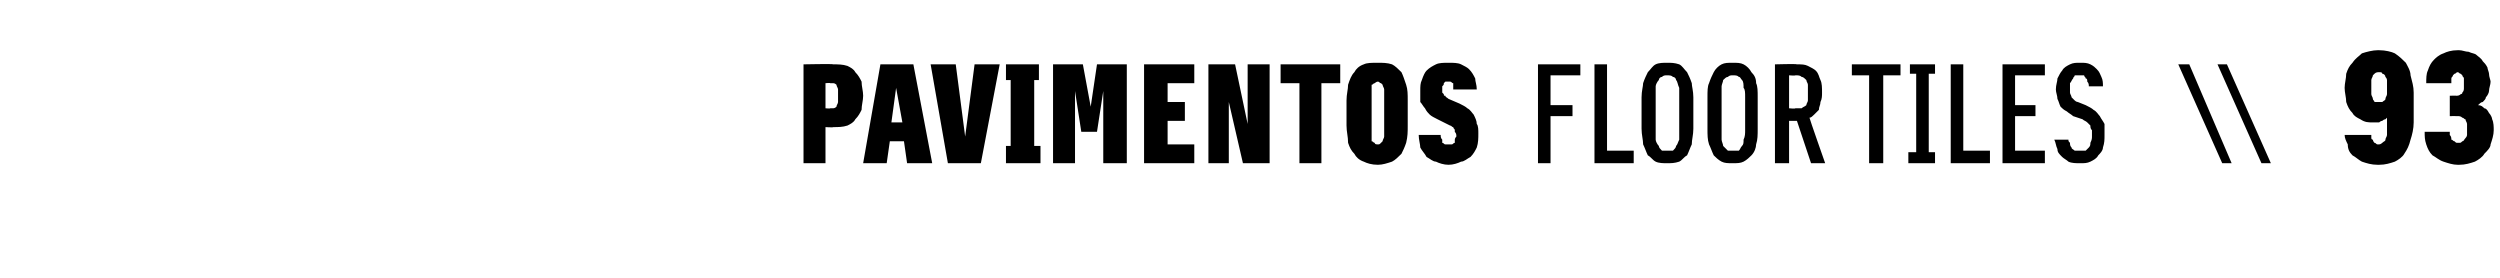 <?xml version="1.0" standalone="no"?>
<!DOCTYPE svg PUBLIC "-//W3C//DTD SVG 1.1//EN" "http://www.w3.org/Graphics/SVG/1.1/DTD/svg11.dtd">
<svg xmlns="http://www.w3.org/2000/svg" version="1.1" width="159.3px" height="17.7px" viewBox="0 -3 159.3 17.7" style="top:-3px">
  <desc>PAVIMENTOS FLOOR TILES \\ 93</desc>
  <defs/>
  <g id="Polygon460512">
    <path d="M 51.2 7.4 L 52.6 7.4 L 52.6 5.1 C 52.6 5.1 53.1 5.13 53.1 5.1 C 53.4 5.1 53.7 5.1 54 5 C 54.2 4.9 54.4 4.8 54.5 4.6 C 54.7 4.4 54.8 4.2 54.9 4 C 54.9 3.7 55 3.4 55 3.1 C 55 2.8 54.9 2.5 54.9 2.2 C 54.8 2 54.7 1.8 54.5 1.6 C 54.4 1.4 54.2 1.3 54 1.2 C 53.7 1.1 53.4 1.1 53.1 1.1 C 53.1 1.06 51.2 1.1 51.2 1.1 L 51.2 7.4 Z M 52.6 3.9 L 52.6 2.3 C 52.6 2.3 52.91 2.27 52.9 2.3 C 53 2.3 53.1 2.3 53.1 2.3 C 53.2 2.3 53.3 2.4 53.3 2.4 C 53.3 2.5 53.4 2.6 53.4 2.7 C 53.4 2.8 53.4 2.9 53.4 3.1 C 53.4 3.3 53.4 3.4 53.4 3.5 C 53.4 3.6 53.3 3.7 53.3 3.8 C 53.3 3.8 53.2 3.9 53.1 3.9 C 53.1 3.9 53 3.9 52.9 3.9 C 52.91 3.93 52.6 3.9 52.6 3.9 Z M 57.6 6 L 57.8 7.4 L 59.4 7.4 L 58.2 1.1 L 56.1 1.1 L 55 7.4 L 56.5 7.4 L 56.7 6 L 57.6 6 Z M 57.5 4.8 L 56.8 4.8 L 57.1 2.6 L 57.5 4.8 Z M 60.4 7.4 L 62.5 7.4 L 63.7 1.1 L 62.1 1.1 L 61.5 5.7 L 60.9 1.1 L 59.3 1.1 L 60.4 7.4 Z M 64.1 7.4 L 66.3 7.4 L 66.3 6.3 L 65.9 6.3 L 65.9 2.1 L 66.2 2.1 L 66.2 1.1 L 64.1 1.1 L 64.1 2.1 L 64.4 2.1 L 64.4 6.3 L 64.1 6.3 L 64.1 7.4 Z M 67.1 7.4 L 68.5 7.4 L 68.5 2.8 L 68.9 5.4 L 69.9 5.4 L 70.3 2.8 L 70.3 7.4 L 71.8 7.4 L 71.8 1.1 L 69.9 1.1 L 69.5 3.8 L 69 1.1 L 67.1 1.1 L 67.1 7.4 Z M 72.9 7.4 L 76.1 7.4 L 76.1 6.2 L 74.4 6.2 L 74.4 4.7 L 75.5 4.7 L 75.5 3.5 L 74.4 3.5 L 74.4 2.3 L 76.1 2.3 L 76.1 1.1 L 72.9 1.1 L 72.9 7.4 Z M 77 7.4 L 78.3 7.4 L 78.3 3.5 L 79.2 7.4 L 80.9 7.4 L 80.9 1.1 L 79.5 1.1 L 79.5 4.9 L 78.7 1.1 L 77 1.1 L 77 7.4 Z M 82.8 7.4 L 84.2 7.4 L 84.2 2.3 L 85.4 2.3 L 85.4 1.1 L 81.6 1.1 L 81.6 2.3 L 82.8 2.3 L 82.8 7.4 Z M 87.8 7.5 C 88.1 7.5 88.4 7.4 88.7 7.3 C 88.9 7.2 89.1 7 89.3 6.8 C 89.4 6.6 89.5 6.4 89.6 6.1 C 89.7 5.7 89.7 5.4 89.7 5 C 89.7 5 89.7 3.4 89.7 3.4 C 89.7 3 89.7 2.7 89.6 2.4 C 89.5 2.1 89.4 1.8 89.3 1.6 C 89.1 1.4 88.9 1.2 88.7 1.1 C 88.4 1 88.1 1 87.8 1 C 87.4 1 87.1 1 86.9 1.1 C 86.6 1.2 86.4 1.4 86.3 1.6 C 86.1 1.8 86 2.1 85.9 2.4 C 85.9 2.7 85.8 3 85.8 3.4 C 85.8 3.4 85.8 5 85.8 5 C 85.8 5.4 85.9 5.7 85.9 6.1 C 86 6.4 86.1 6.6 86.3 6.8 C 86.4 7 86.6 7.2 86.9 7.3 C 87.1 7.4 87.4 7.5 87.8 7.5 Z M 87.8 6.2 C 87.7 6.2 87.6 6.2 87.6 6.1 C 87.5 6.1 87.5 6 87.4 6 C 87.4 5.9 87.4 5.8 87.4 5.7 C 87.4 5.6 87.4 5.5 87.4 5.3 C 87.4 5.3 87.4 3.1 87.4 3.1 C 87.4 3 87.4 2.8 87.4 2.7 C 87.4 2.6 87.4 2.5 87.4 2.4 C 87.5 2.4 87.5 2.3 87.6 2.3 C 87.6 2.3 87.7 2.2 87.8 2.2 C 87.9 2.2 87.9 2.3 88 2.3 C 88 2.3 88.1 2.4 88.1 2.4 C 88.1 2.5 88.2 2.6 88.2 2.7 C 88.2 2.8 88.2 3 88.2 3.1 C 88.2 3.1 88.2 5.3 88.2 5.3 C 88.2 5.5 88.2 5.6 88.2 5.7 C 88.2 5.8 88.1 5.9 88.1 6 C 88.1 6 88 6.1 88 6.1 C 87.9 6.2 87.9 6.2 87.8 6.2 Z M 92.3 7.5 C 92.3 7.5 92.3 7.5 92.3 7.5 C 92.6 7.5 92.9 7.4 93.1 7.3 C 93.3 7.3 93.5 7.1 93.7 7 C 93.9 6.8 94 6.6 94.1 6.4 C 94.2 6.1 94.2 5.8 94.2 5.5 C 94.2 5.3 94.2 5 94.1 4.9 C 94.1 4.7 94 4.5 93.9 4.3 C 93.8 4.2 93.7 4 93.5 3.9 C 93.4 3.8 93.2 3.7 93 3.6 C 93 3.6 92.3 3.3 92.3 3.3 C 92.2 3.2 92.1 3.2 92.1 3.1 C 92 3.1 92 3.1 92 3 C 92 3 91.9 2.9 91.9 2.9 C 91.9 2.8 91.9 2.8 91.9 2.7 C 91.9 2.6 91.9 2.6 91.9 2.5 C 92 2.4 92 2.4 92 2.3 C 92 2.3 92.1 2.2 92.1 2.2 C 92.2 2.2 92.2 2.2 92.3 2.2 C 92.3 2.2 92.3 2.2 92.3 2.2 C 92.4 2.2 92.4 2.2 92.4 2.2 C 92.5 2.2 92.5 2.3 92.6 2.3 C 92.6 2.4 92.6 2.4 92.6 2.5 C 92.6 2.5 92.6 2.6 92.6 2.7 C 92.6 2.7 94.1 2.7 94.1 2.7 C 94.1 2.4 94 2.2 94 2 C 93.9 1.8 93.8 1.6 93.6 1.4 C 93.5 1.3 93.3 1.2 93.1 1.1 C 92.9 1 92.6 1 92.3 1 C 92.3 1 92.3 1 92.3 1 C 92 1 91.7 1 91.5 1.1 C 91.3 1.2 91.1 1.3 90.9 1.5 C 90.8 1.6 90.7 1.8 90.6 2.1 C 90.5 2.3 90.5 2.5 90.5 2.8 C 90.5 3.1 90.5 3.3 90.5 3.5 C 90.6 3.6 90.7 3.8 90.8 3.9 C 90.9 4.1 91 4.2 91.1 4.3 C 91.2 4.4 91.4 4.5 91.6 4.6 C 91.6 4.6 92.4 5 92.4 5 C 92.5 5 92.5 5.1 92.6 5.1 C 92.6 5.2 92.7 5.2 92.7 5.3 C 92.7 5.3 92.7 5.4 92.7 5.4 C 92.8 5.5 92.8 5.6 92.8 5.7 C 92.8 5.7 92.7 5.8 92.7 5.9 C 92.7 6 92.7 6 92.7 6.1 C 92.6 6.1 92.6 6.2 92.5 6.2 C 92.5 6.2 92.4 6.2 92.3 6.2 C 92.3 6.2 92.3 6.2 92.3 6.2 C 92.2 6.2 92.1 6.2 92.1 6.2 C 92 6.2 92 6.1 91.9 6.1 C 91.9 6 91.9 5.9 91.9 5.9 C 91.8 5.8 91.8 5.7 91.8 5.6 C 91.8 5.6 90.4 5.6 90.4 5.6 C 90.4 5.9 90.5 6.2 90.5 6.4 C 90.6 6.6 90.8 6.8 90.9 7 C 91.1 7.1 91.3 7.3 91.5 7.3 C 91.7 7.4 92 7.5 92.3 7.5 Z M 98 7.4 L 98.8 7.4 L 98.8 4.4 L 100.2 4.4 L 100.2 3.7 L 98.8 3.7 L 98.8 1.8 L 100.7 1.8 L 100.7 1.1 L 98 1.1 L 98 7.4 Z M 101.6 7.4 L 104.1 7.4 L 104.1 6.6 L 102.4 6.6 L 102.4 1.1 L 101.6 1.1 L 101.6 7.4 Z M 106.2 7.4 C 106.5 7.4 106.7 7.4 107 7.3 C 107.2 7.2 107.3 7 107.5 6.9 C 107.6 6.7 107.7 6.4 107.8 6.2 C 107.8 5.9 107.9 5.6 107.9 5.2 C 107.9 5.2 107.9 3.2 107.9 3.2 C 107.9 2.8 107.8 2.5 107.8 2.3 C 107.7 2 107.6 1.8 107.5 1.6 C 107.3 1.4 107.2 1.2 107 1.1 C 106.7 1 106.5 1 106.2 1 C 106 1 105.7 1 105.5 1.1 C 105.3 1.2 105.2 1.4 105 1.6 C 104.9 1.8 104.8 2 104.7 2.3 C 104.7 2.5 104.6 2.8 104.6 3.2 C 104.6 3.2 104.6 5.2 104.6 5.2 C 104.6 5.6 104.7 5.9 104.7 6.2 C 104.8 6.4 104.9 6.7 105 6.9 C 105.2 7 105.3 7.2 105.5 7.3 C 105.7 7.4 106 7.4 106.2 7.4 Z M 106.2 6.6 C 106.1 6.6 106 6.6 105.9 6.6 C 105.8 6.5 105.7 6.4 105.7 6.3 C 105.6 6.2 105.5 6 105.5 5.9 C 105.5 5.7 105.5 5.5 105.5 5.3 C 105.5 5.3 105.5 3.2 105.5 3.2 C 105.5 2.9 105.5 2.7 105.5 2.5 C 105.5 2.4 105.6 2.2 105.7 2.1 C 105.7 2 105.8 1.9 105.9 1.9 C 106 1.8 106.1 1.8 106.2 1.8 C 106.4 1.8 106.5 1.8 106.6 1.9 C 106.7 1.9 106.8 2 106.8 2.1 C 106.9 2.2 106.9 2.4 107 2.6 C 107 2.7 107 2.9 107 3.2 C 107 3.2 107 5.3 107 5.3 C 107 5.5 107 5.7 107 5.9 C 106.9 6.1 106.9 6.2 106.8 6.3 C 106.8 6.4 106.7 6.5 106.6 6.6 C 106.5 6.6 106.4 6.6 106.2 6.6 Z M 110.4 7.4 C 110.7 7.4 110.9 7.4 111.1 7.3 C 111.3 7.2 111.5 7 111.6 6.9 C 111.8 6.7 111.9 6.4 111.9 6.2 C 112 5.9 112 5.6 112 5.2 C 112 5.2 112 3.2 112 3.2 C 112 2.8 112 2.5 111.9 2.3 C 111.9 2 111.8 1.8 111.6 1.6 C 111.5 1.4 111.3 1.2 111.1 1.1 C 110.9 1 110.7 1 110.4 1 C 110.1 1 109.9 1 109.7 1.1 C 109.5 1.2 109.3 1.4 109.2 1.6 C 109.1 1.8 109 2 108.9 2.3 C 108.8 2.5 108.8 2.8 108.8 3.2 C 108.8 3.2 108.8 5.2 108.8 5.2 C 108.8 5.6 108.8 5.9 108.9 6.2 C 109 6.4 109.1 6.7 109.2 6.9 C 109.3 7 109.5 7.2 109.7 7.3 C 109.9 7.4 110.1 7.4 110.4 7.4 Z M 110.4 6.6 C 110.3 6.6 110.2 6.6 110.1 6.6 C 110 6.5 109.9 6.4 109.8 6.3 C 109.8 6.2 109.7 6 109.7 5.9 C 109.7 5.7 109.7 5.5 109.7 5.3 C 109.7 5.3 109.7 3.2 109.7 3.2 C 109.7 2.9 109.7 2.7 109.7 2.5 C 109.7 2.4 109.8 2.2 109.8 2.1 C 109.9 2 110 1.9 110.1 1.9 C 110.2 1.8 110.3 1.8 110.4 1.8 C 110.6 1.8 110.7 1.8 110.8 1.9 C 110.9 1.9 110.9 2 111 2.1 C 111.1 2.2 111.1 2.4 111.1 2.6 C 111.2 2.7 111.2 2.9 111.2 3.2 C 111.2 3.2 111.2 5.3 111.2 5.3 C 111.2 5.5 111.2 5.7 111.1 5.9 C 111.1 6.1 111.1 6.2 111 6.3 C 110.9 6.4 110.9 6.5 110.8 6.6 C 110.7 6.6 110.6 6.6 110.4 6.6 Z M 113.1 7.4 L 114 7.4 L 114 4.7 L 114.5 4.7 L 115.4 7.4 L 116.3 7.4 C 116.3 7.4 115.29 4.53 115.3 4.5 C 115.4 4.5 115.5 4.4 115.6 4.3 C 115.7 4.2 115.8 4.1 115.9 4 C 115.9 3.8 116 3.7 116 3.5 C 116.1 3.3 116.1 3.1 116.1 2.9 C 116.1 2.6 116.1 2.3 116 2.1 C 115.9 1.9 115.9 1.7 115.7 1.5 C 115.6 1.4 115.4 1.3 115.2 1.2 C 115 1.1 114.8 1.1 114.5 1.1 C 114.5 1.06 113.1 1.1 113.1 1.1 L 113.1 7.4 Z M 114 3.9 L 114 1.8 C 114 1.8 114.4 1.83 114.4 1.8 C 114.6 1.8 114.7 1.8 114.8 1.9 C 114.9 1.9 115 2 115.1 2.1 C 115.1 2.2 115.2 2.3 115.2 2.4 C 115.2 2.6 115.2 2.7 115.2 2.9 C 115.2 3.1 115.2 3.2 115.2 3.4 C 115.2 3.5 115.1 3.6 115.1 3.7 C 115 3.8 114.9 3.8 114.8 3.9 C 114.7 3.9 114.6 3.9 114.4 3.9 C 114.4 3.94 114 3.9 114 3.9 Z M 119.1 7.4 L 120 7.4 L 120 1.8 L 121.1 1.8 L 121.1 1.1 L 118 1.1 L 118 1.8 L 119.1 1.8 L 119.1 7.4 Z M 121.6 7.4 L 123.3 7.4 L 123.3 6.7 L 122.9 6.7 L 122.9 1.7 L 123.3 1.7 L 123.3 1.1 L 121.7 1.1 L 121.7 1.7 L 122.1 1.7 L 122.1 6.7 L 121.6 6.7 L 121.6 7.4 Z M 124.3 7.4 L 126.8 7.4 L 126.8 6.6 L 125.1 6.6 L 125.1 1.1 L 124.3 1.1 L 124.3 7.4 Z M 127.6 7.4 L 130.3 7.4 L 130.3 6.6 L 128.4 6.6 L 128.4 4.4 L 129.7 4.4 L 129.7 3.7 L 128.4 3.7 L 128.4 1.8 L 130.3 1.8 L 130.3 1.1 L 127.6 1.1 L 127.6 7.4 Z M 132.5 7.4 C 132.5 7.4 132.6 7.4 132.6 7.4 C 132.8 7.4 133 7.4 133.2 7.3 C 133.4 7.2 133.6 7.1 133.7 6.9 C 133.8 6.8 134 6.6 134 6.4 C 134.1 6.1 134.1 5.9 134.1 5.6 C 134.1 5.4 134.1 5.1 134.1 4.9 C 134 4.7 133.9 4.6 133.8 4.4 C 133.7 4.3 133.6 4.1 133.4 4 C 133.3 3.9 133.1 3.8 132.9 3.7 C 132.9 3.7 132.4 3.5 132.4 3.5 C 132.3 3.5 132.2 3.4 132.2 3.4 C 132.1 3.3 132 3.2 132 3.2 C 132 3.1 131.9 3 131.9 2.9 C 131.9 2.8 131.9 2.7 131.9 2.6 C 131.9 2.5 131.9 2.4 131.9 2.3 C 132 2.2 132 2.1 132.1 2 C 132.1 1.9 132.2 1.9 132.2 1.8 C 132.3 1.8 132.4 1.8 132.5 1.8 C 132.5 1.8 132.5 1.8 132.5 1.8 C 132.6 1.8 132.7 1.8 132.8 1.8 C 132.8 1.9 132.9 1.9 132.9 2 C 133 2 133 2.1 133 2.2 C 133.1 2.3 133.1 2.4 133.1 2.5 C 133.1 2.5 134 2.5 134 2.5 C 134 2.3 134 2.1 133.9 1.9 C 133.8 1.7 133.8 1.6 133.6 1.4 C 133.5 1.3 133.4 1.2 133.2 1.1 C 133 1 132.8 1 132.6 1 C 132.6 1 132.5 1 132.5 1 C 132.3 1 132.1 1 131.9 1.1 C 131.7 1.2 131.5 1.3 131.4 1.5 C 131.3 1.6 131.2 1.8 131.1 2 C 131.1 2.2 131 2.4 131 2.7 C 131 2.9 131.1 3.1 131.1 3.3 C 131.2 3.5 131.2 3.6 131.3 3.8 C 131.4 3.9 131.5 4 131.7 4.1 C 131.8 4.2 132 4.3 132.1 4.4 C 132.1 4.4 132.7 4.6 132.7 4.6 C 132.8 4.7 132.9 4.7 133 4.8 C 133.1 4.9 133.1 4.9 133.2 5 C 133.2 5.1 133.2 5.2 133.3 5.3 C 133.3 5.4 133.3 5.5 133.3 5.7 C 133.3 5.8 133.3 5.9 133.2 6.1 C 133.2 6.2 133.2 6.3 133.1 6.4 C 133 6.5 133 6.5 132.9 6.6 C 132.8 6.6 132.7 6.6 132.6 6.6 C 132.6 6.6 132.5 6.6 132.5 6.6 C 132.4 6.6 132.3 6.6 132.2 6.6 C 132.1 6.5 132 6.5 132 6.4 C 131.9 6.3 131.9 6.2 131.9 6.1 C 131.8 6 131.8 6 131.8 5.9 C 131.8 5.9 130.9 5.9 130.9 5.9 C 131 6.1 131 6.3 131.1 6.5 C 131.1 6.7 131.2 6.8 131.4 7 C 131.5 7.1 131.7 7.2 131.8 7.3 C 132 7.4 132.3 7.4 132.5 7.4 Z M 141.6 7.4 L 142.2 7.4 L 139.5 1.1 L 138.8 1.1 L 141.6 7.4 Z M 144.1 7.4 L 144.7 7.4 L 141.9 1.1 L 141.3 1.1 L 144.1 7.4 Z M 151.5 7.5 C 151.5 7.5 151.6 7.5 151.6 7.5 C 152 7.5 152.3 7.4 152.6 7.3 C 152.8 7.2 153.1 7 153.2 6.8 C 153.4 6.5 153.5 6.3 153.6 5.9 C 153.7 5.6 153.8 5.2 153.8 4.8 C 153.8 4.8 153.8 2.9 153.8 2.9 C 153.8 2.5 153.7 2.2 153.6 1.8 C 153.6 1.5 153.4 1.2 153.3 1 C 153.1 0.8 152.9 0.6 152.6 0.4 C 152.4 0.3 152 0.2 151.6 0.2 C 151.6 0.2 151.5 0.2 151.5 0.2 C 151.2 0.2 150.8 0.3 150.5 0.4 C 150.3 0.6 150.1 0.7 149.9 1 C 149.7 1.2 149.6 1.4 149.5 1.7 C 149.5 2 149.4 2.3 149.4 2.6 C 149.4 2.9 149.5 3.2 149.5 3.5 C 149.6 3.8 149.7 4 149.9 4.2 C 150 4.4 150.2 4.5 150.4 4.6 C 150.7 4.8 150.9 4.8 151.2 4.8 C 151.2 4.8 151.2 4.8 151.2 4.8 C 151.4 4.8 151.5 4.8 151.6 4.8 C 151.7 4.7 151.8 4.7 151.8 4.7 C 151.9 4.6 152 4.6 152 4.6 C 152.1 4.5 152.1 4.5 152.1 4.5 C 152.1 4.5 152.1 5.3 152.1 5.3 C 152.1 5.4 152.1 5.5 152.1 5.6 C 152.1 5.7 152 5.8 152 5.9 C 152 6 151.9 6 151.8 6.1 C 151.8 6.1 151.7 6.2 151.6 6.2 C 151.6 6.2 151.5 6.2 151.5 6.2 C 151.4 6.2 151.4 6.1 151.3 6.1 C 151.3 6.1 151.2 6 151.2 5.9 C 151.1 5.9 151.1 5.8 151.1 5.8 C 151.1 5.7 151.1 5.6 151.1 5.6 C 151.1 5.6 149.4 5.6 149.4 5.6 C 149.4 5.8 149.5 6 149.6 6.2 C 149.6 6.5 149.7 6.7 149.9 6.9 C 150.1 7 150.3 7.2 150.5 7.3 C 150.8 7.4 151.1 7.5 151.5 7.5 Z M 151.6 3.5 C 151.6 3.5 151.6 3.5 151.6 3.5 C 151.5 3.5 151.4 3.5 151.3 3.5 C 151.3 3.4 151.2 3.4 151.2 3.3 C 151.2 3.2 151.1 3.1 151.1 3 C 151.1 2.9 151.1 2.7 151.1 2.6 C 151.1 2.4 151.1 2.3 151.1 2.1 C 151.1 2 151.2 1.9 151.2 1.8 C 151.2 1.8 151.3 1.7 151.3 1.7 C 151.4 1.6 151.5 1.6 151.6 1.6 C 151.6 1.6 151.6 1.6 151.6 1.6 C 151.7 1.6 151.8 1.6 151.8 1.7 C 151.9 1.7 152 1.8 152 1.9 C 152 1.9 152.1 2 152.1 2.1 C 152.1 2.3 152.1 2.4 152.1 2.6 C 152.1 2.7 152.1 2.9 152.1 3 C 152.1 3.1 152 3.2 152 3.3 C 152 3.4 151.9 3.4 151.8 3.5 C 151.8 3.5 151.7 3.5 151.6 3.5 Z M 156.6 7.5 C 156.6 7.5 156.7 7.5 156.7 7.5 C 157.1 7.5 157.4 7.4 157.7 7.3 C 157.9 7.2 158.2 7 158.3 6.8 C 158.5 6.6 158.7 6.4 158.7 6.2 C 158.8 5.9 158.9 5.6 158.9 5.3 C 158.9 5.1 158.9 4.8 158.8 4.6 C 158.8 4.5 158.7 4.3 158.6 4.2 C 158.5 4 158.4 3.9 158.3 3.9 C 158.2 3.8 158.1 3.7 157.9 3.7 C 158 3.6 158.1 3.5 158.2 3.5 C 158.3 3.4 158.4 3.3 158.4 3.2 C 158.5 3.1 158.6 2.9 158.6 2.8 C 158.6 2.6 158.7 2.4 158.7 2.2 C 158.7 2.1 158.6 1.9 158.6 1.7 C 158.6 1.6 158.5 1.4 158.5 1.3 C 158.4 1.1 158.3 1 158.2 0.9 C 158.1 0.7 157.9 0.6 157.8 0.5 C 157.7 0.4 157.5 0.4 157.3 0.3 C 157.1 0.3 156.9 0.2 156.7 0.2 C 156.7 0.2 156.6 0.2 156.6 0.2 C 156.2 0.2 155.9 0.3 155.7 0.4 C 155.4 0.5 155.2 0.7 155.1 0.8 C 154.9 1 154.8 1.2 154.7 1.5 C 154.6 1.7 154.6 2 154.6 2.3 C 154.6 2.3 156.2 2.3 156.2 2.3 C 156.2 2.2 156.2 2.1 156.2 2 C 156.2 1.9 156.3 1.9 156.3 1.8 C 156.3 1.8 156.4 1.7 156.4 1.7 C 156.5 1.7 156.5 1.6 156.6 1.6 C 156.6 1.6 156.6 1.6 156.6 1.6 C 156.7 1.6 156.7 1.7 156.8 1.7 C 156.8 1.7 156.9 1.8 156.9 1.8 C 156.9 1.9 157 1.9 157 2 C 157 2.1 157 2.2 157 2.3 C 157 2.4 157 2.6 157 2.6 C 157 2.7 157 2.8 156.9 2.9 C 156.9 3 156.8 3 156.8 3 C 156.7 3.1 156.6 3.1 156.5 3.1 C 156.55 3.09 156.1 3.1 156.1 3.1 L 156.1 4.4 C 156.1 4.4 156.57 4.39 156.6 4.4 C 156.7 4.4 156.8 4.4 156.9 4.5 C 157 4.5 157 4.6 157.1 4.6 C 157.1 4.7 157.2 4.8 157.2 4.9 C 157.2 5 157.2 5.1 157.2 5.2 C 157.2 5.3 157.2 5.5 157.2 5.6 C 157.2 5.7 157.1 5.8 157.1 5.8 C 157 5.9 157 6 156.9 6 C 156.8 6.1 156.8 6.1 156.7 6.1 C 156.7 6.1 156.6 6.1 156.6 6.1 C 156.5 6.1 156.5 6.1 156.4 6 C 156.3 6 156.3 5.9 156.2 5.9 C 156.2 5.8 156.2 5.7 156.1 5.6 C 156.1 5.6 156.1 5.5 156.1 5.4 C 156.1 5.4 154.5 5.4 154.5 5.4 C 154.5 5.7 154.5 5.9 154.6 6.2 C 154.7 6.5 154.8 6.7 155 6.9 C 155.2 7 155.4 7.2 155.7 7.3 C 156 7.4 156.3 7.5 156.6 7.5 Z " stroke="none" fill="#000"/>
  </g>
</svg>